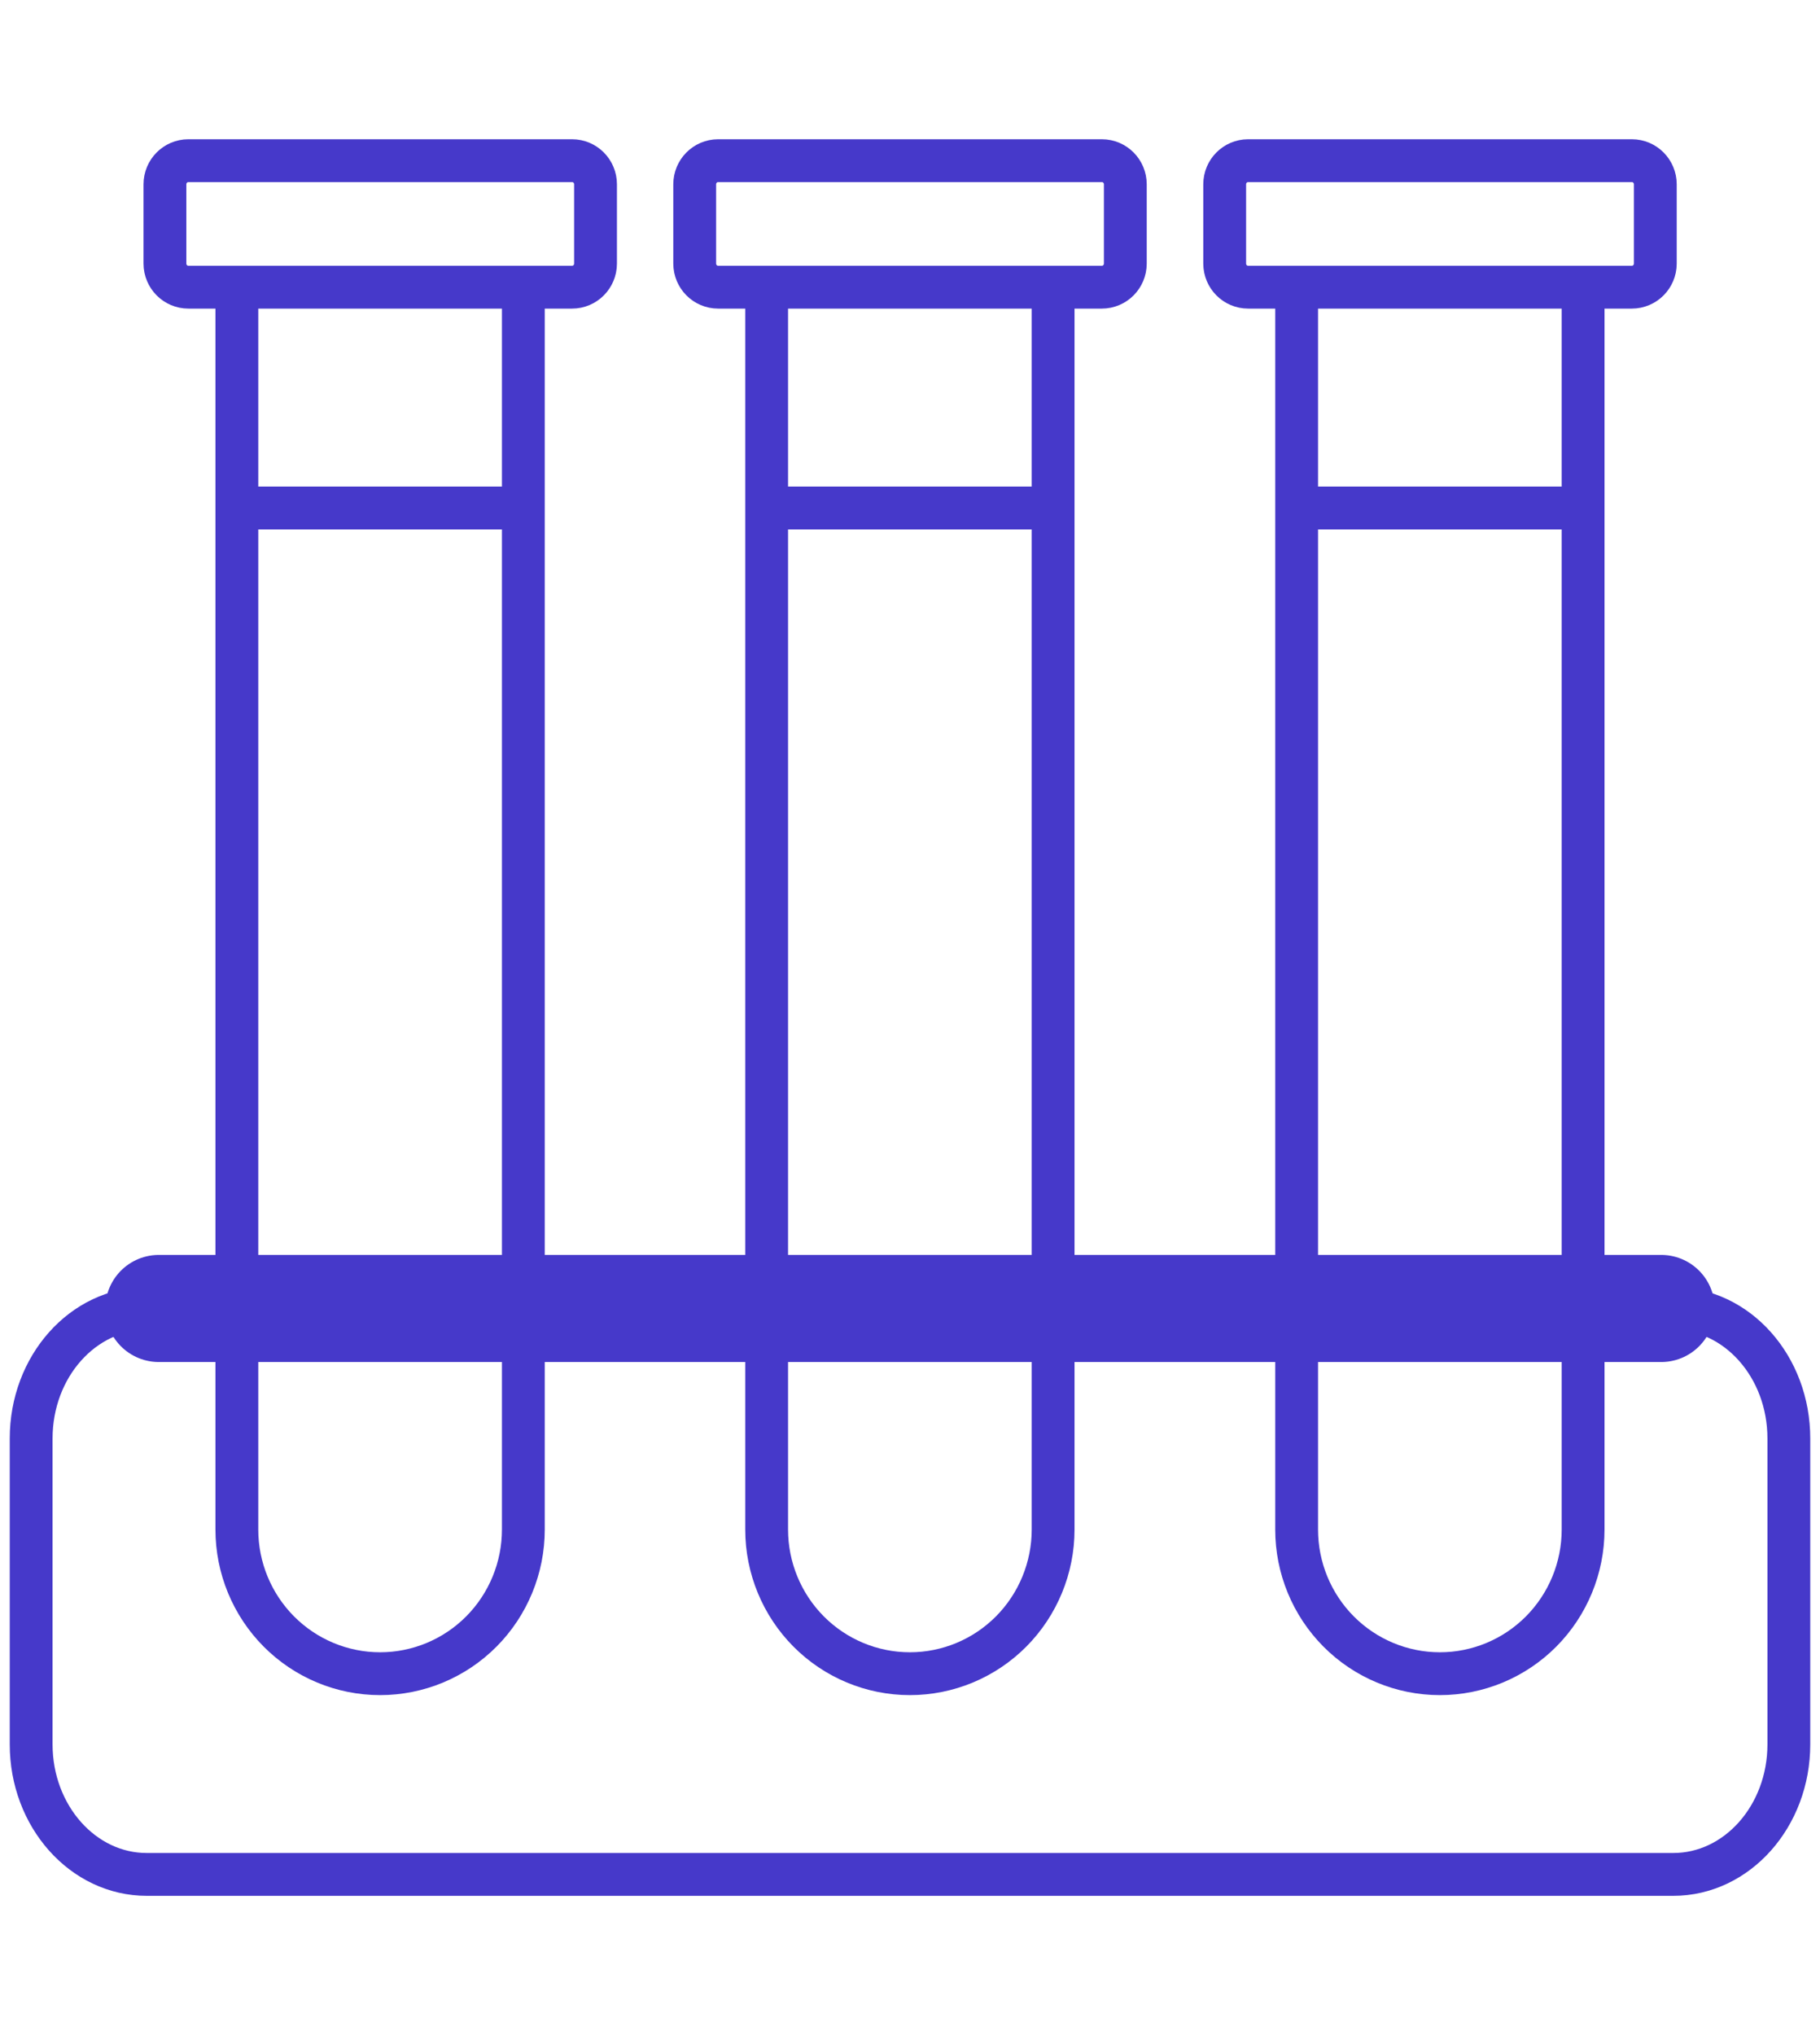 <svg width="85" height="95" viewBox="0 0 85 95" fill="none" xmlns="http://www.w3.org/2000/svg">
<rect width="85" height="95" fill="white"/>
<path d="M35.805 13.406V71.399C35.805 73.184 36.51 74.896 37.764 76.159C39.019 77.421 40.72 78.13 42.494 78.13C44.269 78.13 45.97 77.421 47.225 76.159C48.479 74.896 49.184 73.184 49.184 71.399V13.406" stroke="#4639CA" stroke-width="2" stroke-miterlimit="10"/>
<path d="M51.459 7.5H33.541C32.936 7.5 32.445 7.994 32.445 8.603V12.303C32.445 12.913 32.936 13.406 33.541 13.406H51.459C52.065 13.406 52.556 12.913 52.556 12.303V8.603C52.556 7.994 52.065 7.5 51.459 7.5Z" stroke="#4639CA" stroke-width="2" stroke-miterlimit="10"/>
<path d="M11.062 13.406V71.399C11.062 73.184 11.767 74.896 13.022 76.159C14.277 77.421 15.978 78.13 17.752 78.13C19.526 78.13 21.228 77.421 22.483 76.159C23.737 74.896 24.442 73.184 24.442 71.399V13.406" stroke="#4639CA" stroke-width="2" stroke-miterlimit="10"/>
<path d="M26.717 7.5H8.799C8.194 7.5 7.703 7.994 7.703 8.603V12.303C7.703 12.913 8.194 13.406 8.799 13.406H26.717C27.323 13.406 27.813 12.913 27.813 12.303V8.603C27.813 7.994 27.323 7.5 26.717 7.5Z" stroke="#4639CA" stroke-width="2" stroke-miterlimit="10"/>
<path d="M60.557 13.406V71.399C60.557 73.184 61.261 74.896 62.516 76.159C63.771 77.421 65.472 78.13 67.246 78.13C69.021 78.13 70.722 77.421 71.977 76.159C73.231 74.896 73.936 73.184 73.936 71.399V13.406" stroke="#4639CA" stroke-width="2" stroke-miterlimit="10"/>
<path d="M76.211 7.5H58.293C57.688 7.5 57.197 7.994 57.197 8.603V12.303C57.197 12.913 57.688 13.406 58.293 13.406H76.211C76.817 13.406 77.308 12.913 77.308 12.303V8.603C77.308 7.994 76.817 7.5 76.211 7.5Z" stroke="#4639CA" stroke-width="2" stroke-miterlimit="10"/>
<path d="M11.074 23.714H24.454" stroke="#4639CA" stroke-width="2" stroke-miterlimit="10"/>
<path d="M35.815 23.714H49.194" stroke="#4639CA" stroke-width="2" stroke-miterlimit="10"/>
<path d="M60.557 23.714H73.936" stroke="#4639CA" stroke-width="2" stroke-miterlimit="10"/>
<path d="M1.455 67.152V81.429C1.455 84.779 3.873 87.5 6.854 87.5H78.146C81.127 87.5 83.545 84.779 83.545 81.429V67.152C83.545 63.792 81.127 61.081 78.146 61.081H6.854C3.873 61.081 1.455 63.792 1.455 67.152Z" stroke="#4639CA" stroke-width="2" stroke-miterlimit="10"/>
<path d="M77.583 61.081H7.418" stroke="#4639CA" stroke-width="5" stroke-linecap="round" stroke-linejoin="round"/>
</svg>
